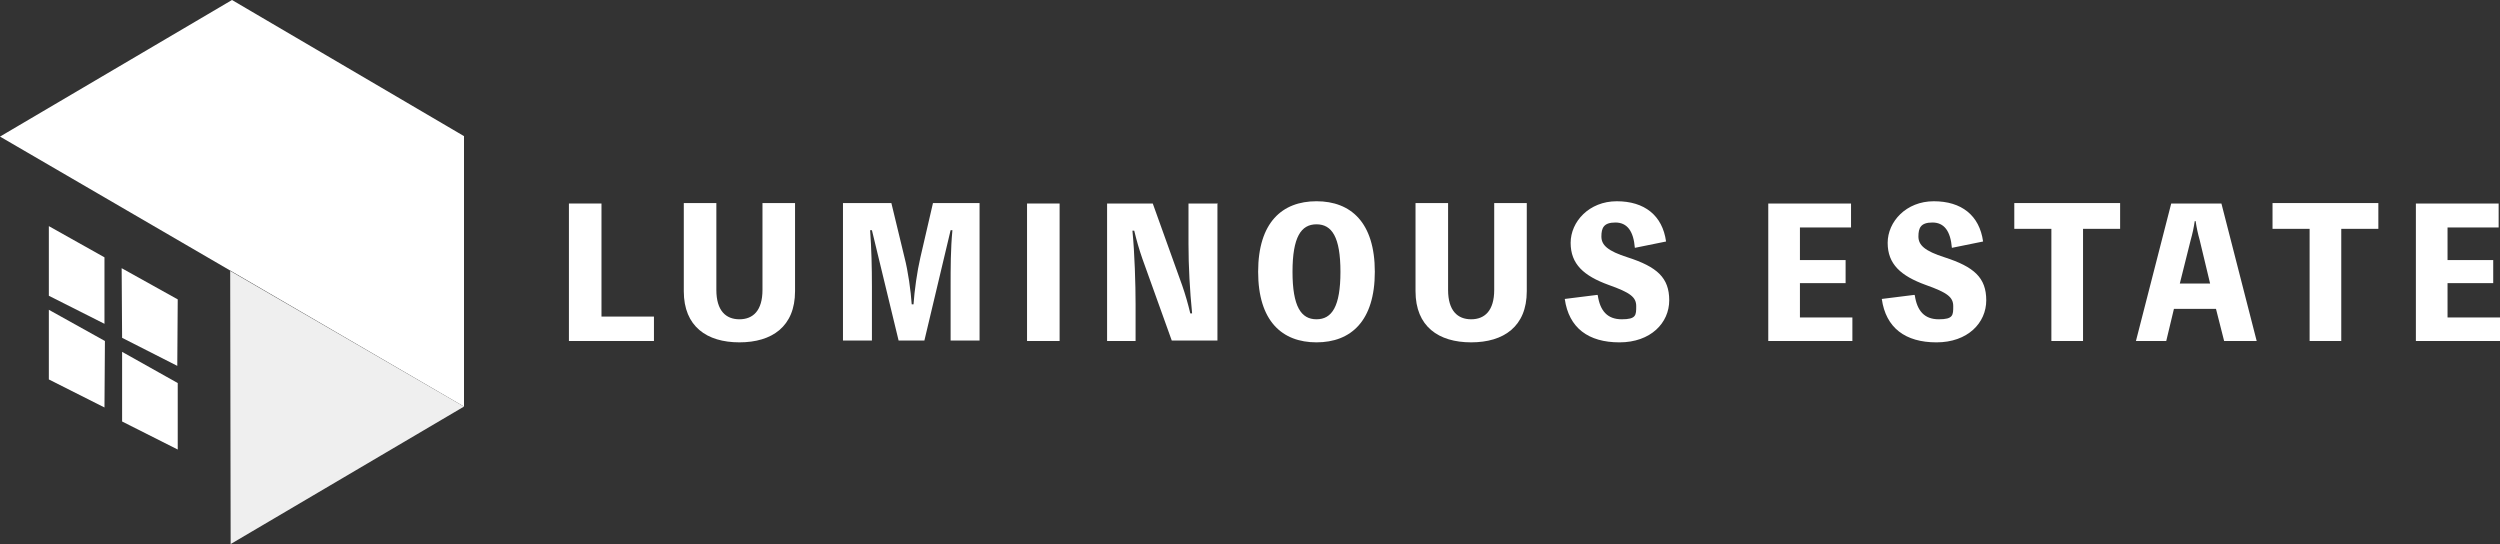 <?xml version="1.0" encoding="UTF-8"?>
<svg id="_レイヤー_5" data-name="レイヤー_5" xmlns="http://www.w3.org/2000/svg" version="1.1" viewBox="0 0 552.8 120.3">
  <rect x="0" y="0" width="552.8" height="120.3" fill="#333333" stroke="none"/>
  <!-- Generator: Adobe Illustrator 29.7.1, SVG Export Plug-In . SVG Version: 2.1.1 Build 8)  -->
  <defs>
    <style>
      .st0 {
        fill: #fff;
      }

      .st1 {
        fill: #efefef;
      }
    </style>
  </defs>
  <polygon class="st0" points="0 30.2 51.3 0 102.6 30.1 102.6 89.9 0 30.2"/>
  <polygon class="st1" points="102.6 89.9 50.9 59.9 51 120.3 102.6 89.9"/>
  <polygon class="st0" points="26.9 59.3 27 74.7 39.2 80.9 39.3 66.2 26.9 59.3"/>
  <polygon class="st0" points="10.8 50 10.8 65.4 23.1 71.6 23.1 56.9 10.8 50"/>
  <polygon class="st0" points="27 77.8 27 93.2 39.3 99.4 39.3 84.7 27 77.8"/>
  <polygon class="st0" points="10.8 68.5 10.8 83.9 23.1 90.1 23.2 75.4 10.8 68.5"/>
  <g>
    <path class="st0" d="M144.6,69.9v5.5h-18.8v-30.4h7.2v25h11.6Z"/>
    <path class="st0" d="M175.8,44.9v19.5c0,7.8-5.1,11.3-12.3,11.3s-12.3-3.5-12.3-11.3v-19.5h7.2v19.2c0,4.6,2.1,6.5,5.1,6.5s5.1-1.9,5.1-6.5v-19.2h7.2Z"/>
    <path class="st0" d="M216.6,44.9v30.4h-6.4v-11.9c0-4.2,0-8.3.4-12.5h-.4l-5.8,24.4h-5.7l-5.9-24.4h-.4c.3,4.1.4,8.2.4,12.5v11.9h-6.4v-30.4h10.7l2.9,12c.8,3.1,1.4,7.4,1.6,10.4h.4c.2-3,.8-7.3,1.5-10.3l2.8-12.1h10.3Z"/>
    <path class="st0" d="M234.3,75.4h-7.2v-30.4h7.2v30.4Z"/>
    <path class="st0" d="M269.2,44.9v30.4h-10.1l-6.5-18.1c-.7-2-1.3-4.1-1.8-6.2h-.4c.5,5,.7,12,.7,16.3v8.1h-6.3v-30.4h10.1l6.5,18.1c.7,2,1.3,4.1,1.8,6.2h.4c-.5-5-.8-10.4-.8-15.4v-8.9h6.3Z"/>
    <path class="st0" d="M304,60.1c0,10.9-5.3,15.6-12.9,15.6s-12.9-4.7-12.9-15.6,5.3-15.6,12.9-15.6,12.9,4.7,12.9,15.6ZM296.4,60.1c0-7.7-1.9-10.5-5.3-10.5s-5.3,2.8-5.3,10.5,1.9,10.5,5.3,10.5,5.3-2.8,5.3-10.5Z"/>
    <path class="st0" d="M337.6,44.9v19.5c0,7.8-5.1,11.3-12.3,11.3s-12.3-3.5-12.3-11.3v-19.5h7.2v19.2c0,4.6,2.1,6.5,5.1,6.5s5.1-1.9,5.1-6.5v-19.2h7.2Z"/>
    <path class="st0" d="M353.3,65.3c.5,3.4,2.1,5.3,5.3,5.3s3.2-.9,3.2-2.9-1.3-3-6.1-4.7c-5.5-2-8.4-4.6-8.4-9.3s4.1-9.2,10.2-9.2,10.1,3.1,10.9,8.9l-6.9,1.4c-.3-3.7-1.7-5.6-4.3-5.6s-3.1,1.2-3.1,3.1,1.4,3.2,5.8,4.6c6.5,2.1,9.2,4.5,9.2,9.5s-4.1,9.3-11,9.3-11.2-3.2-12.1-9.6l7.2-.9Z"/>
    <path class="st0" d="M409.6,70.1v5.3h-18.6v-30.4h18.3v5.3h-11.3v7.2h10.1v5.1h-10.1v7.6h11.6Z"/>
    <path class="st0" d="M423.4,65.3c.5,3.4,2.1,5.3,5.3,5.3s3.2-.9,3.2-2.9-1.3-3-6.1-4.7c-5.5-2-8.4-4.6-8.4-9.3s4.1-9.2,10.2-9.2,10.1,3.1,10.9,8.9l-6.9,1.4c-.3-3.7-1.7-5.6-4.3-5.6s-3.1,1.2-3.1,3.1,1.4,3.2,5.8,4.6c6.5,2.1,9.2,4.5,9.2,9.5s-4.1,9.3-11,9.3-11.2-3.2-12.1-9.6l7.2-.9Z"/>
    <path class="st0" d="M468.8,50.6h-8.2v24.8h-7v-24.8h-8.2v-5.7h23.4v5.7Z"/>
    <path class="st0" d="M499,75.4h-7.2l-1.8-7.1h-9.3l-1.7,7.1h-6.7l7.8-30.4h11.1l7.8,30.4ZM486.4,53.1c-.4-1.4-.7-2.8-.9-4.2h-.2c-.2,1.4-.5,2.8-.9,4.2l-2.4,9.6h6.7l-2.3-9.6Z"/>
    <path class="st0" d="M525.9,50.6h-8.2v24.8h-7v-24.8h-8.2v-5.7h23.4v5.7Z"/>
    <path class="st0" d="M552.8,70.1v5.3h-18.6v-30.4h18.3v5.3h-11.3v7.2h10.1v5.1h-10.1v7.6h11.6Z"/>
  </g>
</svg>
